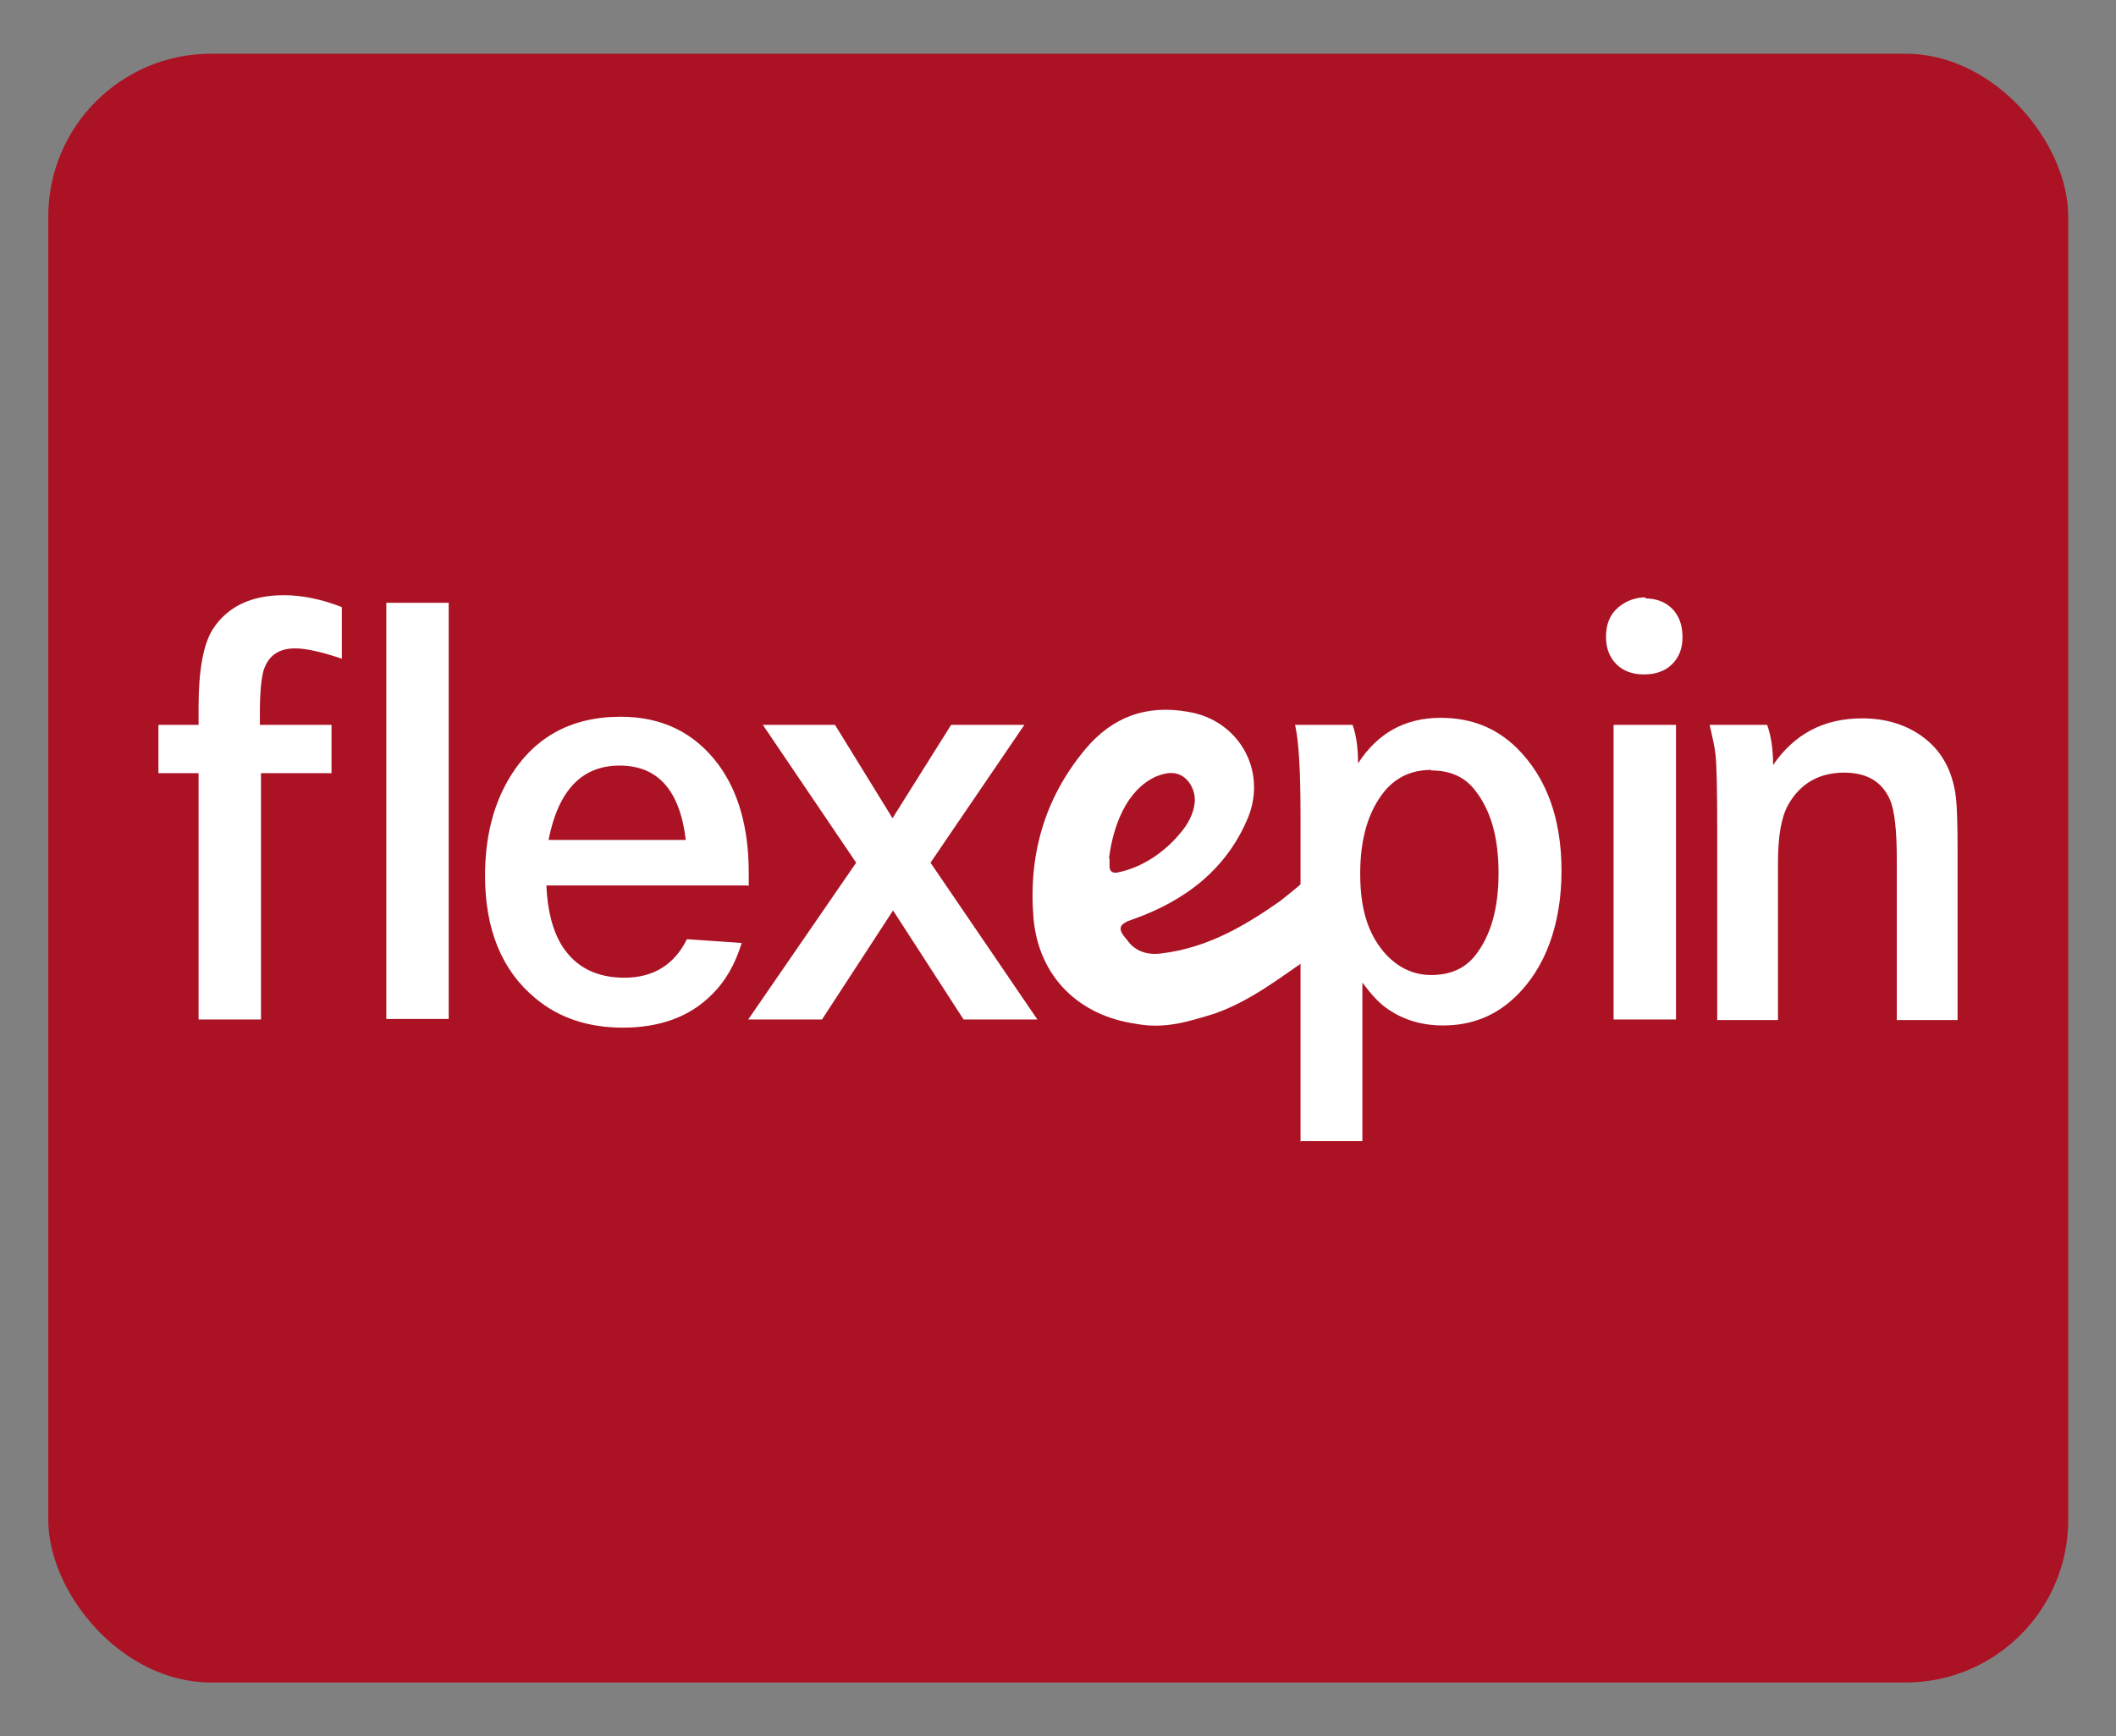 <?xml version="1.0" encoding="UTF-8"?>
<svg id="Flexepin" xmlns="http://www.w3.org/2000/svg" width="39" height="32" viewBox="0 0 39 32">
  <rect x="0" y="0" width="39" height="32" fill="#808080" stroke="none"/>
  <defs>
    <style>
      .cls-1 {
        fill: #fff;
      }

      .cls-2 {
        fill: #ab1325;
      }
    </style>
  </defs>
  <rect class="cls-2" x=".89" y=".99" width="37.23" height="30.02" rx="3" ry="3"/>
  <g>
    <path class="cls-1" d="M20.45,15.83s0,.09,0,.14c0,.09.06.13.15.11.45-.09.86-.37,1.15-.72.14-.16.25-.36.27-.57s-.1-.45-.3-.52c-.13-.05-.28-.01-.41.04-.56.25-.8.94-.87,1.51M24.18,16.12v1.5c-.58.39-1.11.82-1.79,1.06-.49.15-.92.29-1.45.19-1.06-.15-1.79-.87-1.89-1.93-.1-1.16.19-2.22.96-3.14.49-.58,1.11-.82,1.89-.68.92.15,1.45,1.06,1.11,1.93-.39.96-1.16,1.55-2.12,1.89-.28.09-.3.18-.12.38.15.22.39.29.65.25.82-.1,1.5-.49,2.17-.96.19-.15.38-.3.58-.49"/>
    <path class="cls-1" d="M4.79,13.36h1.32v.89h-1.3v4.54h-1.15v-4.54h-.74v-.89h.74v-.34c0-.67.09-1.15.26-1.42.27-.42.71-.63,1.31-.63.33,0,.69.07,1.07.22v.95c-.36-.12-.65-.19-.86-.19-.3,0-.49.13-.58.4-.04.13-.07.39-.07.77v.25Z"/>
    <path class="cls-1" d="M7.12,11.11h1.15v7.67h-1.15v-7.67Z"/>
    <path class="cls-1" d="M13.78,16.32h-3.71c.02.47.12.85.3,1.13.25.38.63.57,1.14.57.53,0,.92-.24,1.15-.71l1.01.07c-.12.39-.3.71-.56.96-.4.4-.95.6-1.63.6-.64,0-1.18-.18-1.61-.54-.62-.51-.93-1.27-.93-2.26,0-.68.14-1.27.43-1.77.45-.77,1.14-1.16,2.07-1.16.76,0,1.36.29,1.8.88.37.5.56,1.17.56,1.99,0,.05,0,.13,0,.25h0ZM12.64,15.48c-.11-.92-.52-1.37-1.22-1.37s-1.13.46-1.31,1.37c0,0,2.53,0,2.53,0Z"/>
    <path class="cls-1" d="M14.06,13.36h1.33l1.06,1.72,1.08-1.72h1.35l-1.73,2.54,1.97,2.89h-1.36l-1.3-2.01-1.31,2.01h-1.36l1.99-2.89-1.72-2.54h0Z"/>
    <path class="cls-1" d="M23.97,21.04v-6.01c0-.8-.03-1.36-.1-1.67h1.06c.07.2.1.43.1.71.36-.56.87-.84,1.52-.84.56,0,1.02.18,1.4.55.55.54.83,1.3.83,2.27s-.29,1.8-.87,2.34c-.36.34-.8.51-1.31.51-.41,0-.76-.11-1.06-.33-.14-.1-.28-.26-.43-.46v2.92s-1.12,0-1.12,0ZM26.38,14.19c-.36,0-.64.13-.86.39-.3.37-.45.87-.45,1.52s.14,1.09.43,1.44c.24.28.53.43.88.43s.62-.12.81-.36c.29-.37.43-.87.43-1.52s-.14-1.15-.43-1.52c-.19-.25-.46-.37-.81-.37h0Z"/>
    <path class="cls-1" d="M30.33,11.03c.19,0,.35.06.47.17.14.13.21.31.21.54,0,.21-.06.37-.19.5s-.31.19-.52.19-.38-.06-.51-.19c-.12-.12-.19-.29-.19-.5,0-.23.07-.41.22-.54.14-.12.31-.19.51-.19h0ZM29.74,13.36h1.15v5.43h-1.15s0-5.43,0-5.43Z"/>
    <path class="cls-1" d="M31.49,13.36h1.08c.07.19.11.44.11.74.39-.57.93-.86,1.64-.86.43,0,.79.11,1.09.32.37.26.58.64.64,1.14.02.18.03.51.03.97v3.13h-1.12v-2.94c0-.56-.04-.93-.13-1.13-.15-.33-.43-.49-.84-.49-.46,0-.81.2-1.03.59-.13.23-.19.58-.19,1.07v2.9h-1.12v-3.53c0-.71-.01-1.15-.03-1.35-.01-.12-.05-.3-.11-.56h0Z"/>
  </g>
</svg>